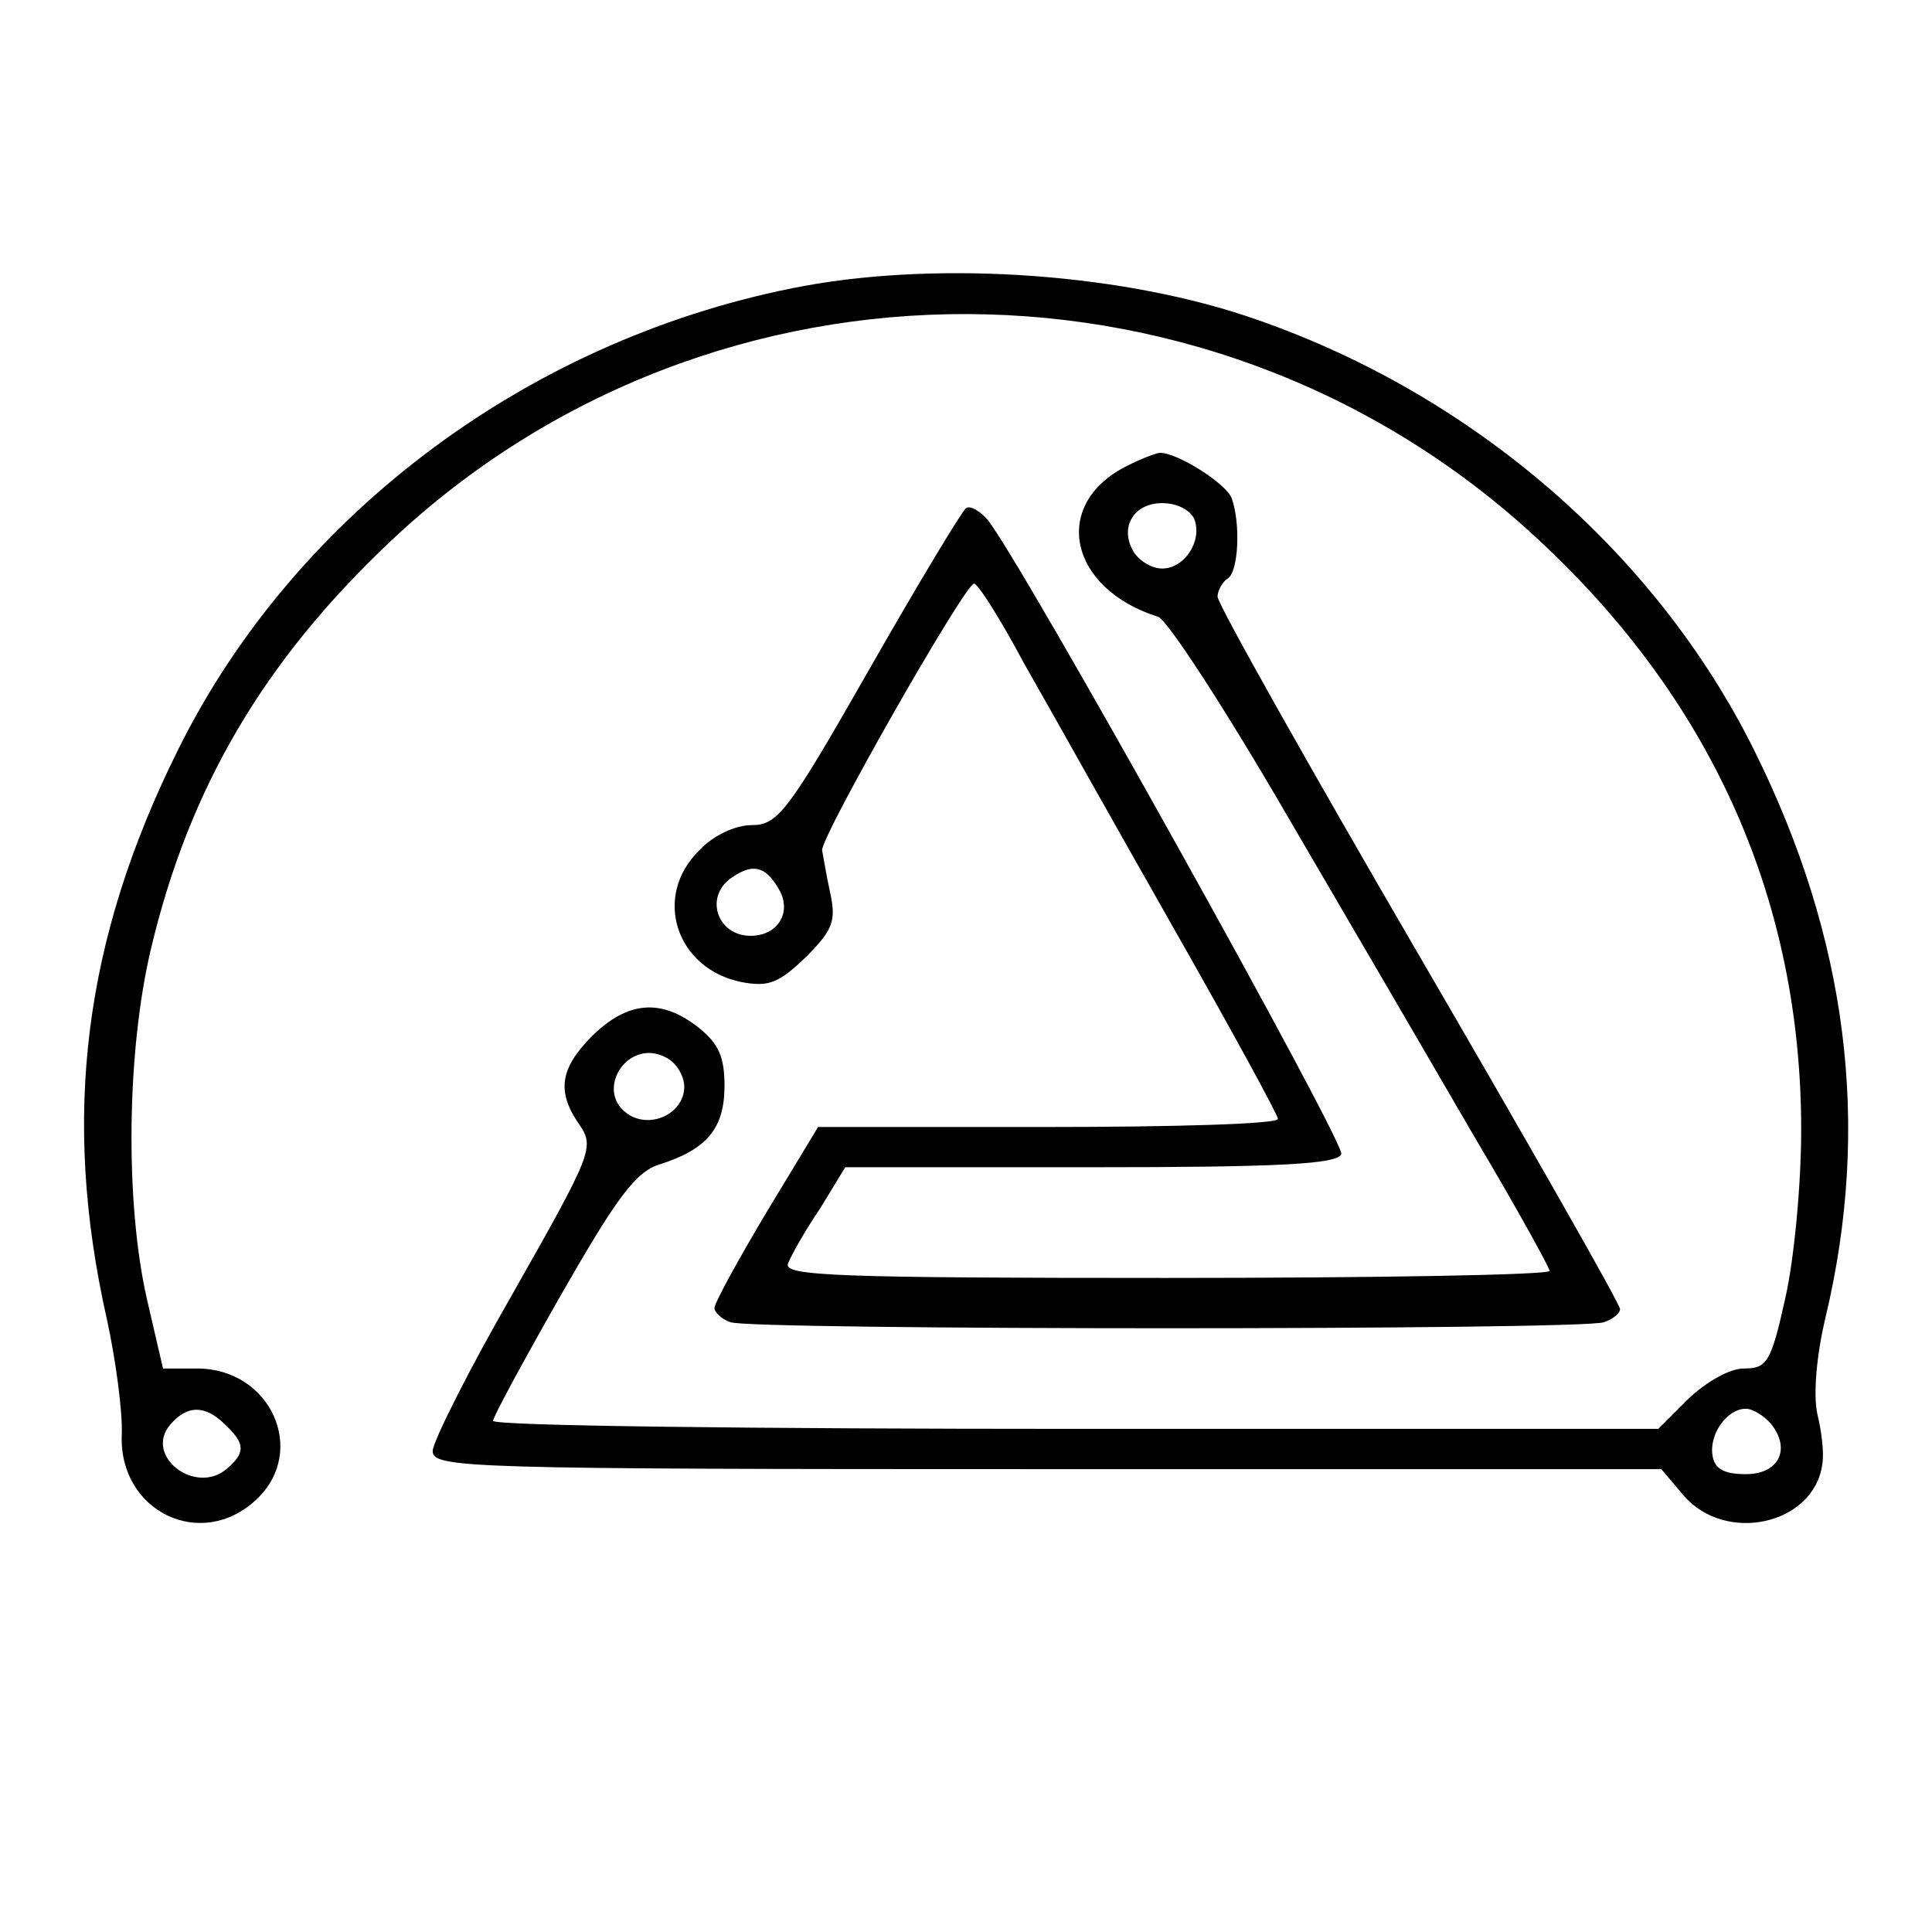 <?xml version="1.0" standalone="no"?>
<!DOCTYPE svg PUBLIC "-//W3C//DTD SVG 20010904//EN"
 "http://www.w3.org/TR/2001/REC-SVG-20010904/DTD/svg10.dtd">
<svg version="1.0" xmlns="http://www.w3.org/2000/svg"
 width="192pt" height="192pt" viewBox="0 0 192 192"
 preserveAspectRatio="xMidYMid meet">

<g transform="translate(0,192) scale(0.1,-0.1)"
fill="#000000" stroke="none">
<path d="M800 1636 c-270 -50 -506 -225 -623 -461 -94 -189 -116 -365 -71
-565 9 -41 16 -93 15 -116 -3 -76 79 -116 134 -64 51 48 14 130 -59 130 l-34
0 -16 69 c-22 97 -20 247 4 348 38 160 112 286 238 405 321 303 827 301 1148
-5 168 -159 254 -355 254 -580 0 -54 -7 -129 -16 -168 -14 -63 -18 -69 -41
-69 -14 0 -37 -13 -55 -30 l-30 -30 -579 0 c-318 0 -579 3 -579 8 0 4 31 61
68 126 55 96 74 122 98 129 47 15 64 36 64 78 0 29 -6 42 -26 58 -37 29 -70
26 -105 -8 -33 -33 -36 -56 -13 -89 15 -22 12 -29 -65 -165 -45 -78 -81 -150
-81 -159 0 -17 33 -18 610 -18 l611 0 22 -26 c42 -49 130 -29 138 31 2 11 -1
34 -5 50 -4 19 -1 57 8 95 46 192 22 378 -71 565 -97 195 -278 352 -493 427
-130 46 -312 59 -450 34z m-120 -796 c0 -25 -30 -41 -53 -29 -39 22 -4 79 35
58 10 -5 18 -18 18 -29z m-456 -336 c20 -19 20 -28 1 -44 -31 -26 -82 13 -56
44 17 20 35 20 55 0z m1536 1 c20 -25 8 -50 -25 -50 -21 0 -31 5 -33 18 -4 21
14 47 33 47 7 0 18 -7 25 -15z"/>
<path d="M1120 1457 c-76 -38 -58 -122 31 -150 9 -3 67 -92 129 -199 62 -106
146 -250 186 -319 41 -69 74 -129 74 -132 0 -4 -171 -7 -381 -7 -326 0 -380 2
-376 14 3 8 17 33 32 55 l25 41 244 0 c186 0 245 3 249 13 4 11 -320 593 -352
631 -7 8 -17 14 -21 11 -4 -3 -47 -74 -96 -160 -81 -142 -91 -155 -117 -155
-16 0 -38 -10 -52 -25 -47 -46 -23 -118 42 -131 27 -5 37 -1 64 25 27 27 30
36 24 64 -4 18 -7 37 -8 42 -1 14 142 265 151 265 4 0 26 -35 49 -78 24 -42
90 -160 148 -262 58 -102 105 -188 105 -192 0 -5 -103 -8 -229 -8 l-228 0 -52
-86 c-28 -47 -51 -89 -51 -94 0 -4 7 -11 16 -14 20 -8 848 -8 868 0 9 3 16 9
16 13 0 5 -90 163 -200 352 -110 189 -200 349 -200 356 0 6 5 15 10 18 11 7
13 55 4 80 -6 15 -54 45 -71 45 -4 0 -19 -6 -33 -13z m67 -53 c8 -22 -10 -49
-32 -49 -10 0 -22 7 -28 16 -15 24 -1 49 28 49 15 0 28 -7 32 -16z m-414 -366
c15 -23 1 -48 -27 -48 -33 0 -46 38 -20 57 21 15 34 13 47 -9z"/>
</g>
</svg>

